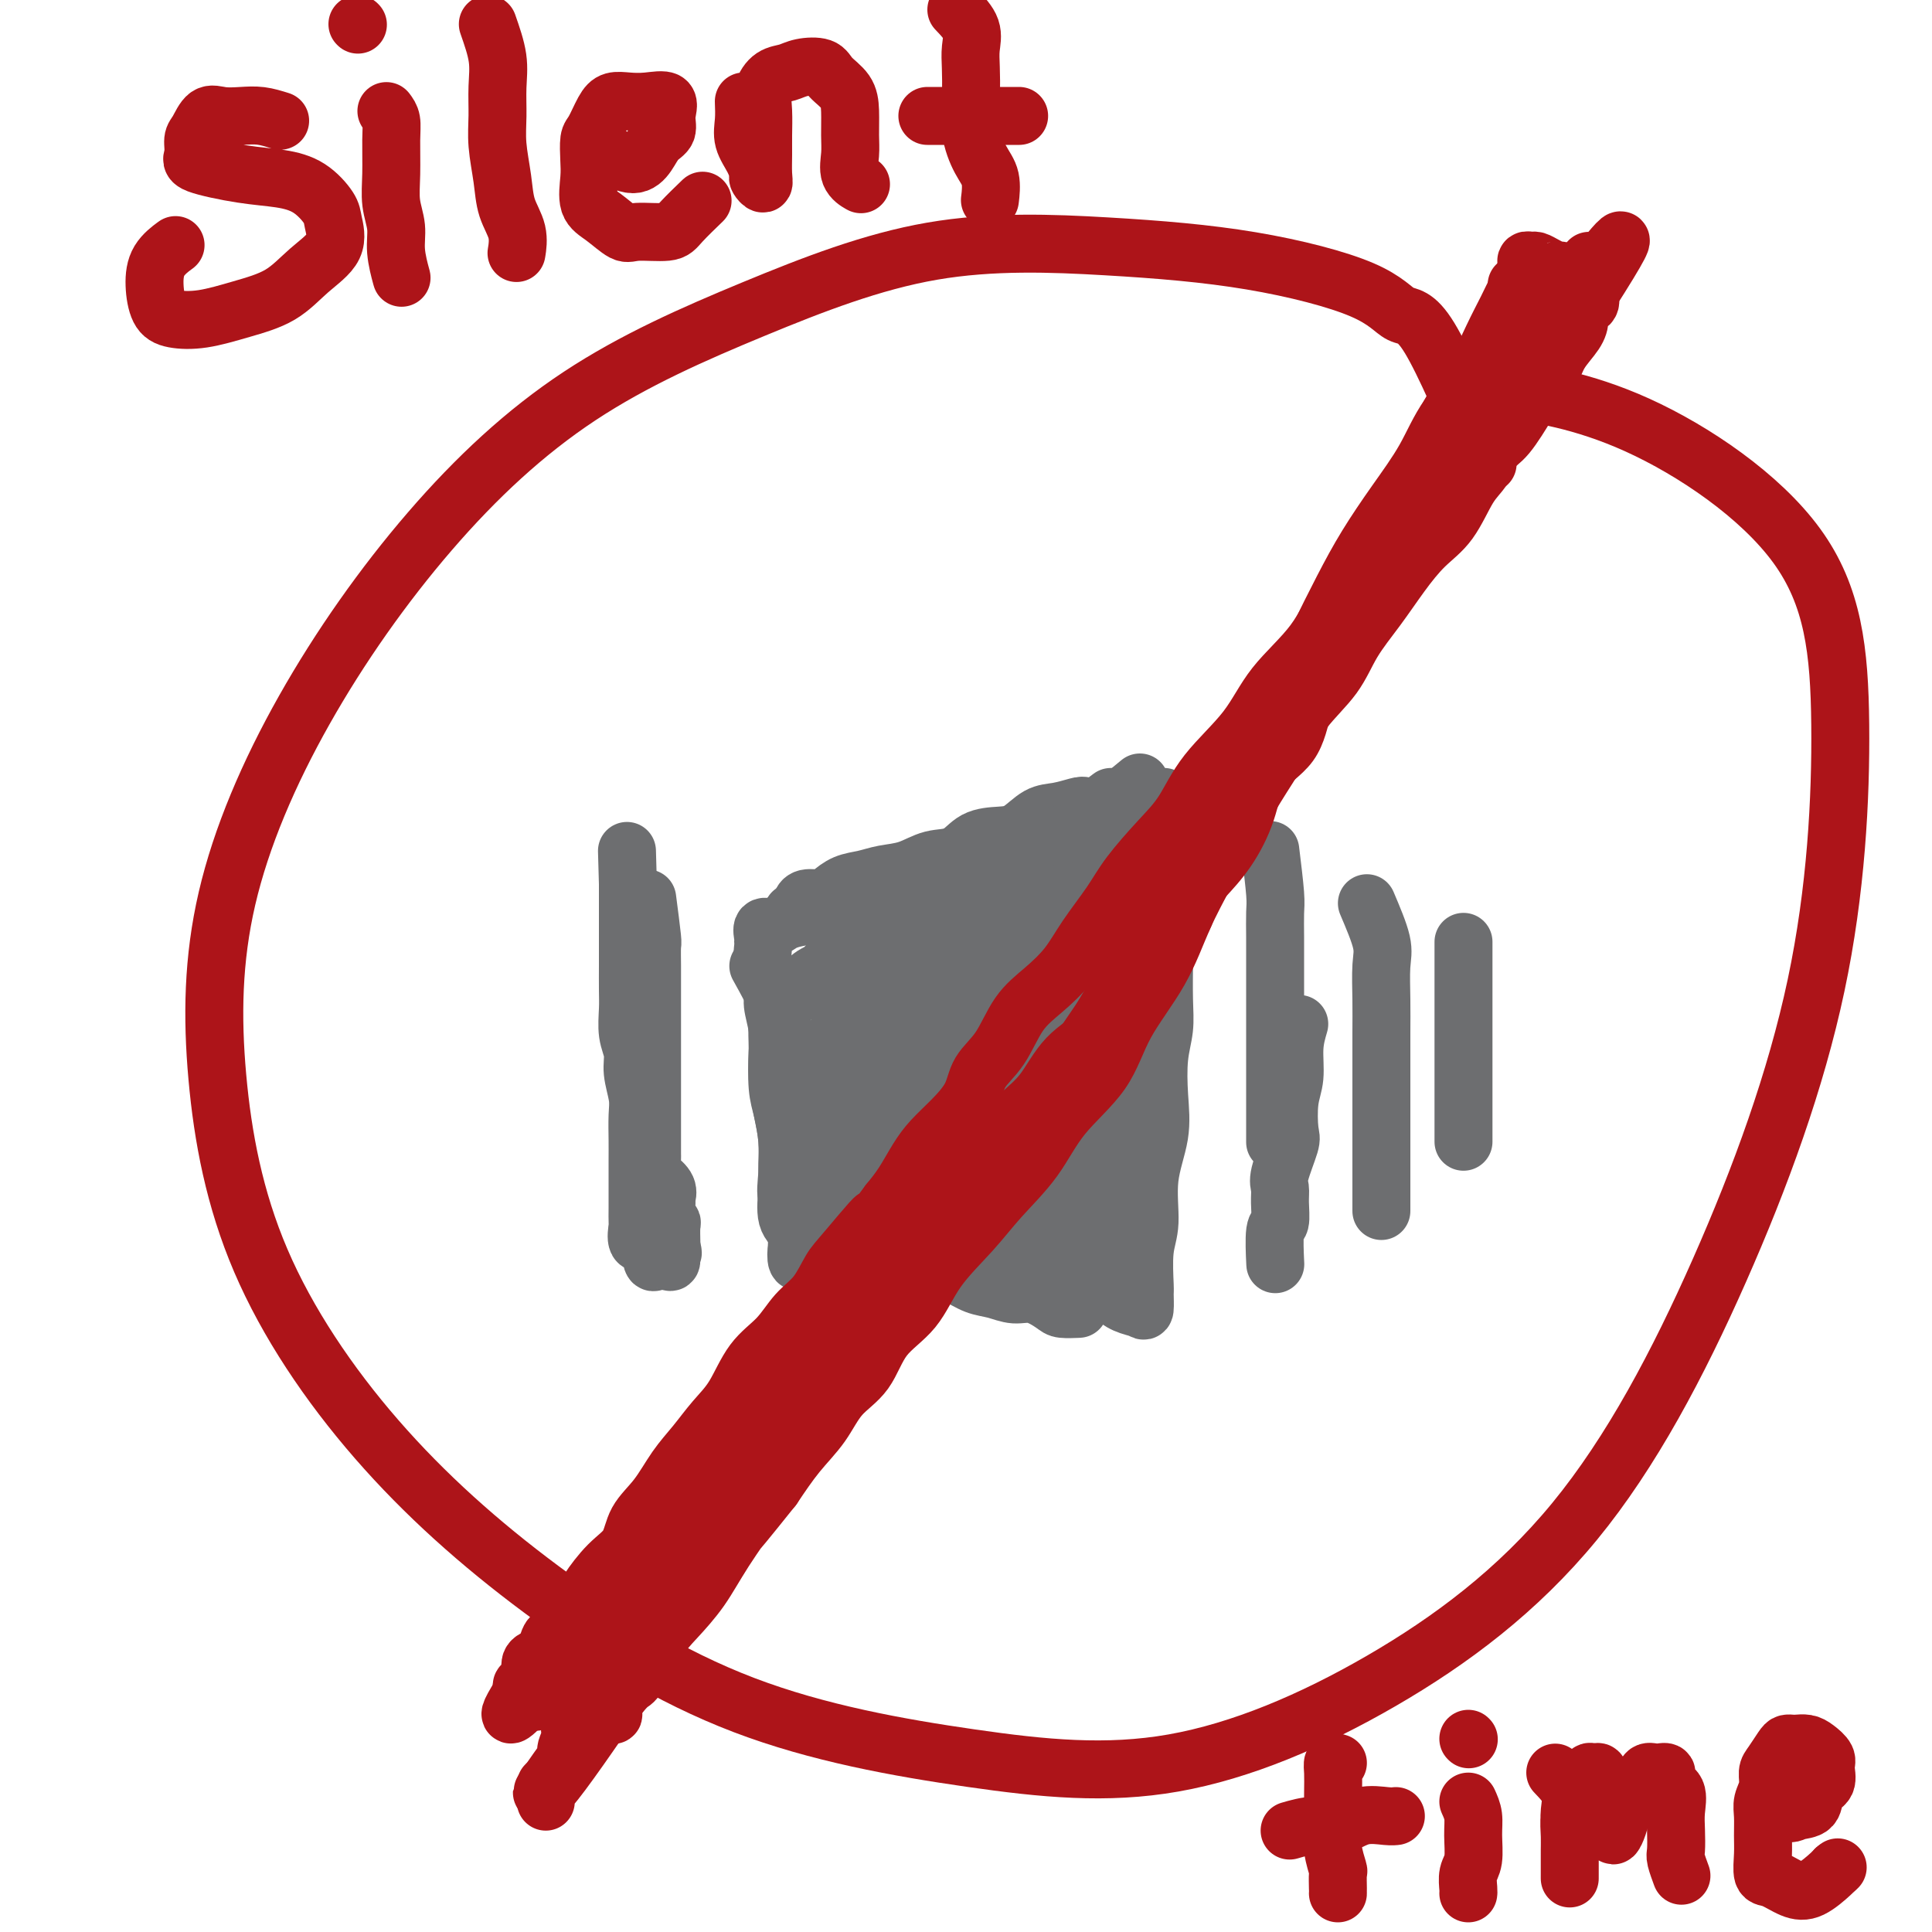 <svg viewBox='0 0 400 400' version='1.1' xmlns='http://www.w3.org/2000/svg' xmlns:xlink='http://www.w3.org/1999/xlink'><g fill='none' stroke='#6D6E70' stroke-width='12' stroke-linecap='round' stroke-linejoin='round'><path d='M157,200c1.692,3.044 3.384,6.088 4,8c0.616,1.912 0.154,2.693 0,4c-0.154,1.307 -0.002,3.139 0,5c0.002,1.861 -0.145,3.752 0,6c0.145,2.248 0.582,4.852 1,7c0.418,2.148 0.816,3.840 1,6c0.184,2.160 0.154,4.789 0,7c-0.154,2.211 -0.434,4.006 0,5c0.434,0.994 1.580,1.188 2,2c0.420,0.812 0.112,2.242 0,3c-0.112,0.758 -0.030,0.842 0,1c0.030,0.158 0.008,0.389 0,1c-0.008,0.611 -0.002,1.603 0,2c0.002,0.397 0.001,0.198 0,0'/><path d='M162,209c1.808,-2.346 3.616,-4.693 5,-6c1.384,-1.307 2.344,-1.575 3,-2c0.656,-0.425 1.008,-1.009 2,-2c0.992,-0.991 2.625,-2.390 4,-3c1.375,-0.610 2.493,-0.433 4,-1c1.507,-0.567 3.403,-1.880 5,-3c1.597,-1.120 2.893,-2.047 5,-3c2.107,-0.953 5.023,-1.932 7,-3c1.977,-1.068 3.014,-2.226 5,-3c1.986,-0.774 4.921,-1.164 7,-2c2.079,-0.836 3.301,-2.119 5,-3c1.699,-0.881 3.874,-1.361 5,-2c1.126,-0.639 1.202,-1.437 2,-2c0.798,-0.563 2.319,-0.890 3,-1c0.681,-0.110 0.522,-0.002 1,0c0.478,0.002 1.592,-0.103 2,0c0.408,0.103 0.110,0.412 0,1c-0.110,0.588 -0.031,1.454 0,2c0.031,0.546 0.016,0.773 0,1'/><path d='M227,177c0.464,1.450 0.124,3.075 0,4c-0.124,0.925 -0.033,1.150 0,2c0.033,0.850 0.009,2.327 0,4c-0.009,1.673 -0.002,3.544 0,5c0.002,1.456 0.001,2.499 0,4c-0.001,1.501 -0.000,3.460 0,5c0.000,1.540 0.000,2.662 0,4c-0.000,1.338 -0.000,2.892 0,4c0.000,1.108 0.000,1.769 0,3c-0.000,1.231 -0.000,3.031 0,4c0.000,0.969 0.000,1.106 0,2c-0.000,0.894 -0.000,2.545 0,4c0.000,1.455 0.000,2.713 0,4c-0.000,1.287 -0.000,2.602 0,4c0.000,1.398 0.000,2.880 0,4c-0.000,1.120 -0.000,1.879 0,3c0.000,1.121 0.000,2.604 0,4c-0.000,1.396 -0.001,2.706 0,4c0.001,1.294 0.002,2.571 0,4c-0.002,1.429 -0.007,3.010 0,4c0.007,0.990 0.027,1.390 0,2c-0.027,0.610 -0.101,1.431 0,2c0.101,0.569 0.378,0.884 0,1c-0.378,0.116 -1.409,0.031 -2,0c-0.591,-0.031 -0.740,-0.009 -1,0c-0.260,0.009 -0.630,0.004 -1,0'/><path d='M223,258c-1.274,0.157 -2.459,0.049 -3,0c-0.541,-0.049 -0.439,-0.038 -1,0c-0.561,0.038 -1.784,0.102 -3,0c-1.216,-0.102 -2.425,-0.371 -4,-1c-1.575,-0.629 -3.517,-1.619 -5,-2c-1.483,-0.381 -2.506,-0.155 -4,0c-1.494,0.155 -3.457,0.238 -5,0c-1.543,-0.238 -2.666,-0.796 -4,-1c-1.334,-0.204 -2.879,-0.055 -4,0c-1.121,0.055 -1.818,0.015 -3,0c-1.182,-0.015 -2.849,-0.004 -4,0c-1.151,0.004 -1.786,0.001 -3,0c-1.214,-0.001 -3.009,0.001 -4,0c-0.991,-0.001 -1.180,-0.004 -2,0c-0.820,0.004 -2.272,0.015 -3,0c-0.728,-0.015 -0.731,-0.056 -1,0c-0.269,0.056 -0.803,0.207 -1,0c-0.197,-0.207 -0.056,-0.774 0,-1c0.056,-0.226 0.028,-0.113 0,0'/><path d='M219,194c-3.101,-1.629 -6.202,-3.258 -9,-3c-2.798,0.258 -5.292,2.402 -8,4c-2.708,1.598 -5.630,2.648 -8,4c-2.370,1.352 -4.189,3.004 -6,4c-1.811,0.996 -3.615,1.335 -5,2c-1.385,0.665 -2.353,1.655 -3,2c-0.647,0.345 -0.974,0.044 -1,0c-0.026,-0.044 0.250,0.168 2,0c1.750,-0.168 4.973,-0.717 8,-2c3.027,-1.283 5.857,-3.299 9,-5c3.143,-1.701 6.599,-3.085 9,-4c2.401,-0.915 3.747,-1.360 5,-2c1.253,-0.640 2.415,-1.473 3,-2c0.585,-0.527 0.594,-0.746 -1,0c-1.594,0.746 -4.792,2.457 -8,4c-3.208,1.543 -6.427,2.919 -10,5c-3.573,2.081 -7.500,4.868 -11,7c-3.500,2.132 -6.571,3.609 -9,5c-2.429,1.391 -4.214,2.695 -6,4'/><path d='M170,217c-7.770,4.385 -4.696,2.847 -3,2c1.696,-0.847 2.015,-1.002 4,-2c1.985,-0.998 5.638,-2.837 9,-5c3.362,-2.163 6.435,-4.650 10,-7c3.565,-2.350 7.622,-4.565 11,-7c3.378,-2.435 6.077,-5.092 9,-7c2.923,-1.908 6.070,-3.067 8,-4c1.930,-0.933 2.643,-1.639 2,-1c-0.643,0.639 -2.644,2.624 -5,5c-2.356,2.376 -5.069,5.145 -8,8c-2.931,2.855 -6.081,5.796 -9,9c-2.919,3.204 -5.607,6.669 -8,9c-2.393,2.331 -4.493,3.526 -6,5c-1.507,1.474 -2.423,3.227 -3,4c-0.577,0.773 -0.814,0.568 -1,0c-0.186,-0.568 -0.320,-1.497 1,-3c1.320,-1.503 4.095,-3.580 7,-6c2.905,-2.420 5.940,-5.184 9,-8c3.060,-2.816 6.143,-5.684 9,-8c2.857,-2.316 5.487,-4.079 8,-6c2.513,-1.921 4.908,-3.998 6,-5c1.092,-1.002 0.880,-0.928 1,0c0.120,0.928 0.571,2.711 -1,5c-1.571,2.289 -5.163,5.082 -8,8c-2.837,2.918 -4.918,5.959 -7,9'/><path d='M205,212c-3.663,4.005 -5.322,5.517 -7,7c-1.678,1.483 -3.375,2.938 -4,4c-0.625,1.062 -0.179,1.732 0,2c0.179,0.268 0.089,0.134 0,0'/><path d='M230,165c-4.443,3.357 -8.886,6.715 -12,8c-3.114,1.285 -4.899,0.498 -6,0c-1.101,-0.498 -1.517,-0.708 -3,0c-1.483,0.708 -4.031,2.334 -6,3c-1.969,0.666 -3.359,0.371 -5,1c-1.641,0.629 -3.533,2.182 -5,3c-1.467,0.818 -2.507,0.901 -4,1c-1.493,0.099 -3.438,0.215 -5,1c-1.562,0.785 -2.743,2.238 -4,3c-1.257,0.762 -2.592,0.834 -4,1c-1.408,0.166 -2.891,0.427 -4,1c-1.109,0.573 -1.846,1.458 -3,2c-1.154,0.542 -2.726,0.740 -4,1c-1.274,0.260 -2.250,0.581 -3,1c-0.750,0.419 -1.272,0.936 -2,1c-0.728,0.064 -1.661,-0.325 -2,0c-0.339,0.325 -0.085,1.363 0,2c0.085,0.637 0.002,0.872 0,1c-0.002,0.128 0.076,0.150 0,1c-0.076,0.850 -0.308,2.529 0,4c0.308,1.471 1.154,2.736 2,4'/><path d='M160,204c0.250,2.514 -0.127,2.799 0,4c0.127,1.201 0.756,3.317 1,5c0.244,1.683 0.104,2.932 0,5c-0.104,2.068 -0.171,4.956 0,7c0.171,2.044 0.580,3.244 1,5c0.420,1.756 0.852,4.070 1,6c0.148,1.930 0.012,3.478 0,5c-0.012,1.522 0.101,3.018 0,5c-0.101,1.982 -0.416,4.451 0,6c0.416,1.549 1.563,2.180 2,3c0.437,0.820 0.163,1.829 0,3c-0.163,1.171 -0.216,2.503 0,3c0.216,0.497 0.702,0.157 1,0c0.298,-0.157 0.407,-0.132 1,0c0.593,0.132 1.669,0.371 2,0c0.331,-0.371 -0.083,-1.353 0,-2c0.083,-0.647 0.664,-0.958 1,-1c0.336,-0.042 0.427,0.185 1,0c0.573,-0.185 1.629,-0.782 3,-1c1.371,-0.218 3.057,-0.058 4,0c0.943,0.058 1.144,0.015 2,0c0.856,-0.015 2.369,-0.001 4,0c1.631,0.001 3.380,-0.012 5,0c1.620,0.012 3.111,0.050 5,0c1.889,-0.050 4.176,-0.189 6,0c1.824,0.189 3.183,0.705 5,1c1.817,0.295 4.090,0.370 6,1c1.910,0.630 3.455,1.815 5,3'/><path d='M216,262c3.282,1.130 3.489,1.454 5,2c1.511,0.546 4.328,1.312 6,2c1.672,0.688 2.199,1.298 3,2c0.801,0.702 1.875,1.497 3,2c1.125,0.503 2.300,0.715 3,1c0.700,0.285 0.924,0.643 1,0c0.076,-0.643 0.004,-2.286 0,-3c-0.004,-0.714 0.059,-0.499 0,-2c-0.059,-1.501 -0.240,-4.719 0,-7c0.240,-2.281 0.900,-3.624 1,-6c0.100,-2.376 -0.362,-5.786 0,-9c0.362,-3.214 1.547,-6.233 2,-9c0.453,-2.767 0.174,-5.284 0,-8c-0.174,-2.716 -0.243,-5.631 0,-8c0.243,-2.369 0.797,-4.190 1,-6c0.203,-1.810 0.054,-3.607 0,-6c-0.054,-2.393 -0.015,-5.381 0,-8c0.015,-2.619 0.005,-4.869 0,-7c-0.005,-2.131 -0.004,-4.143 0,-6c0.004,-1.857 0.011,-3.560 0,-5c-0.011,-1.440 -0.042,-2.619 0,-4c0.042,-1.381 0.155,-2.966 0,-4c-0.155,-1.034 -0.577,-1.517 -1,-2'/><path d='M240,171c-0.608,-6.496 -1.627,-1.734 -2,1c-0.373,2.734 -0.100,3.442 0,4c0.100,0.558 0.028,0.966 0,2c-0.028,1.034 -0.011,2.693 0,5c0.011,2.307 0.017,5.260 0,8c-0.017,2.740 -0.056,5.266 0,8c0.056,2.734 0.207,5.676 0,9c-0.207,3.324 -0.771,7.031 -1,10c-0.229,2.969 -0.121,5.202 0,8c0.121,2.798 0.256,6.161 0,8c-0.256,1.839 -0.903,2.153 -1,3c-0.097,0.847 0.354,2.226 0,3c-0.354,0.774 -1.515,0.942 -2,1c-0.485,0.058 -0.295,0.005 -1,-1c-0.705,-1.005 -2.305,-2.963 -3,-4c-0.695,-1.037 -0.484,-1.154 -2,-2c-1.516,-0.846 -4.759,-2.423 -7,-4c-2.241,-1.577 -3.481,-3.155 -5,-4c-1.519,-0.845 -3.319,-0.956 -5,-1c-1.681,-0.044 -3.244,-0.022 -5,0c-1.756,0.022 -3.703,0.044 -6,0c-2.297,-0.044 -4.942,-0.156 -7,0c-2.058,0.156 -3.529,0.578 -5,1'/><path d='M188,226c-5.070,0.343 -3.744,1.201 -4,2c-0.256,0.799 -2.094,1.538 -3,2c-0.906,0.462 -0.882,0.646 -1,1c-0.118,0.354 -0.380,0.879 0,1c0.380,0.121 1.403,-0.162 3,0c1.597,0.162 3.769,0.769 7,0c3.231,-0.769 7.520,-2.914 12,-5c4.480,-2.086 9.150,-4.114 13,-6c3.850,-1.886 6.879,-3.630 9,-5c2.121,-1.370 3.333,-2.367 4,-3c0.667,-0.633 0.787,-0.901 1,-1c0.213,-0.099 0.518,-0.030 -1,0c-1.518,0.030 -4.858,0.022 -8,0c-3.142,-0.022 -6.086,-0.059 -9,0c-2.914,0.059 -5.799,0.214 -8,0c-2.201,-0.214 -3.717,-0.796 -6,0c-2.283,0.796 -5.334,2.970 -7,4c-1.666,1.030 -1.949,0.917 -3,2c-1.051,1.083 -2.872,3.360 -4,5c-1.128,1.640 -1.564,2.641 -2,4c-0.436,1.359 -0.873,3.077 -1,4c-0.127,0.923 0.055,1.051 0,1c-0.055,-0.051 -0.349,-0.281 1,0c1.349,0.281 4.340,1.074 8,0c3.660,-1.074 7.990,-4.015 12,-7c4.010,-2.985 7.702,-6.015 11,-9c3.298,-2.985 6.204,-5.924 8,-8c1.796,-2.076 2.484,-3.290 3,-4c0.516,-0.710 0.862,-0.917 0,-1c-0.862,-0.083 -2.931,-0.041 -5,0'/><path d='M218,203c-2.150,-0.108 -5.024,0.122 -8,0c-2.976,-0.122 -6.054,-0.595 -9,0c-2.946,0.595 -5.759,2.260 -8,4c-2.241,1.740 -3.908,3.556 -6,5c-2.092,1.444 -4.607,2.516 -6,4c-1.393,1.484 -1.662,3.381 -2,5c-0.338,1.619 -0.744,2.959 -1,4c-0.256,1.041 -0.363,1.784 0,2c0.363,0.216 1.197,-0.094 3,0c1.803,0.094 4.574,0.593 8,0c3.426,-0.593 7.508,-2.276 11,-4c3.492,-1.724 6.396,-3.489 9,-6c2.604,-2.511 4.909,-5.769 6,-8c1.091,-2.231 0.968,-3.434 1,-5c0.032,-1.566 0.220,-3.494 0,-5c-0.220,-1.506 -0.847,-2.589 -2,-3c-1.153,-0.411 -2.832,-0.151 -5,0c-2.168,0.151 -4.823,0.193 -7,0c-2.177,-0.193 -3.874,-0.622 -6,0c-2.126,0.622 -4.681,2.294 -7,4c-2.319,1.706 -4.401,3.446 -6,5c-1.599,1.554 -2.716,2.923 -4,5c-1.284,2.077 -2.736,4.861 -4,7c-1.264,2.139 -2.339,3.634 -3,6c-0.661,2.366 -0.908,5.604 -1,8c-0.092,2.396 -0.030,3.949 0,6c0.030,2.051 0.029,4.601 0,6c-0.029,1.399 -0.085,1.646 0,2c0.085,0.354 0.310,0.815 1,1c0.690,0.185 1.845,0.092 3,0'/><path d='M175,246c0.736,0.462 0.575,0.117 1,0c0.425,-0.117 1.435,-0.007 2,-1c0.565,-0.993 0.686,-3.090 1,-5c0.314,-1.910 0.820,-3.632 1,-6c0.180,-2.368 0.035,-5.382 0,-8c-0.035,-2.618 0.039,-4.839 0,-7c-0.039,-2.161 -0.193,-4.260 -1,-6c-0.807,-1.740 -2.269,-3.120 -3,-4c-0.731,-0.880 -0.732,-1.261 -1,-2c-0.268,-0.739 -0.804,-1.838 -1,-2c-0.196,-0.162 -0.053,0.611 0,2c0.053,1.389 0.018,3.395 0,5c-0.018,1.605 -0.017,2.810 0,5c0.017,2.190 0.049,5.364 0,8c-0.049,2.636 -0.180,4.735 0,7c0.180,2.265 0.673,4.698 1,7c0.327,2.302 0.490,4.474 1,6c0.510,1.526 1.367,2.407 2,3c0.633,0.593 1.041,0.899 2,1c0.959,0.101 2.467,-0.001 5,0c2.533,0.001 6.090,0.105 9,0c2.910,-0.105 5.173,-0.421 8,-1c2.827,-0.579 6.218,-1.423 9,-2c2.782,-0.577 4.955,-0.887 7,-1c2.045,-0.113 3.960,-0.030 5,0c1.040,0.030 1.203,0.008 2,0c0.797,-0.008 2.228,-0.002 2,0c-0.228,0.002 -2.114,0.001 -4,0'/><path d='M223,245c-1.880,-0.016 -4.580,-0.057 -7,0c-2.420,0.057 -4.560,0.211 -7,0c-2.440,-0.211 -5.181,-0.788 -8,-1c-2.819,-0.212 -5.716,-0.057 -8,0c-2.284,0.057 -3.956,0.018 -6,0c-2.044,-0.018 -4.459,-0.015 -6,0c-1.541,0.015 -2.207,0.041 -1,0c1.207,-0.041 4.288,-0.148 8,0c3.712,0.148 8.056,0.551 12,0c3.944,-0.551 7.487,-2.057 11,-3c3.513,-0.943 6.995,-1.325 10,-2c3.005,-0.675 5.532,-1.645 7,-2c1.468,-0.355 1.879,-0.095 2,0c0.121,0.095 -0.046,0.025 -2,0c-1.954,-0.025 -5.695,-0.007 -9,0c-3.305,0.007 -6.173,0.002 -9,0c-2.827,-0.002 -5.613,-0.001 -8,0c-2.387,0.001 -4.375,0.003 -6,0c-1.625,-0.003 -2.889,-0.009 -4,0c-1.111,0.009 -2.071,0.033 -3,0c-0.929,-0.033 -1.827,-0.124 -1,0c0.827,0.124 3.379,0.464 6,0c2.621,-0.464 5.311,-1.733 9,-3c3.689,-1.267 8.378,-2.534 12,-4c3.622,-1.466 6.178,-3.133 8,-4c1.822,-0.867 2.911,-0.933 4,-1'/><path d='M227,225c6.491,-1.836 3.718,-0.425 1,0c-2.718,0.425 -5.381,-0.135 -9,0c-3.619,0.135 -8.194,0.964 -12,2c-3.806,1.036 -6.842,2.278 -10,3c-3.158,0.722 -6.438,0.923 -8,1c-1.562,0.077 -1.406,0.029 -2,0c-0.594,-0.029 -1.938,-0.040 -2,0c-0.062,0.040 1.157,0.129 2,0c0.843,-0.129 1.308,-0.478 2,-1c0.692,-0.522 1.609,-1.217 3,-2c1.391,-0.783 3.254,-1.652 4,-2c0.746,-0.348 0.373,-0.174 0,0'/><path d='M236,162c-2.541,2.106 -5.081,4.211 -7,5c-1.919,0.789 -3.216,0.260 -4,0c-0.784,-0.260 -1.054,-0.252 -2,0c-0.946,0.252 -2.567,0.748 -4,1c-1.433,0.252 -2.679,0.260 -4,1c-1.321,0.740 -2.719,2.210 -4,3c-1.281,0.790 -2.445,0.898 -4,1c-1.555,0.102 -3.500,0.198 -5,1c-1.500,0.802 -2.553,2.309 -4,3c-1.447,0.691 -3.286,0.565 -5,1c-1.714,0.435 -3.303,1.429 -5,2c-1.697,0.571 -3.503,0.717 -5,1c-1.497,0.283 -2.684,0.702 -4,1c-1.316,0.298 -2.760,0.476 -4,1c-1.240,0.524 -2.278,1.394 -3,2c-0.722,0.606 -1.130,0.947 -2,1c-0.870,0.053 -2.202,-0.182 -3,0c-0.798,0.182 -1.061,0.780 -1,1c0.061,0.220 0.446,0.063 1,0c0.554,-0.063 1.277,-0.031 2,0'/><path d='M169,187c-10.176,3.847 -2.117,0.964 1,0c3.117,-0.964 1.293,-0.008 2,0c0.707,0.008 3.945,-0.933 7,-2c3.055,-1.067 5.926,-2.259 9,-3c3.074,-0.741 6.351,-1.031 10,-2c3.649,-0.969 7.669,-2.618 11,-4c3.331,-1.382 5.972,-2.497 9,-3c3.028,-0.503 6.443,-0.393 9,-1c2.557,-0.607 4.254,-1.931 6,-3c1.746,-1.069 3.540,-1.882 5,-2c1.460,-0.118 2.587,0.461 3,0c0.413,-0.461 0.112,-1.960 0,-2c-0.112,-0.040 -0.034,1.380 0,2c0.034,0.620 0.025,0.441 0,1c-0.025,0.559 -0.066,1.855 0,3c0.066,1.145 0.239,2.139 0,3c-0.239,0.861 -0.889,1.590 -1,3c-0.111,1.410 0.316,3.502 0,5c-0.316,1.498 -1.376,2.401 -2,4c-0.624,1.599 -0.811,3.893 -1,6c-0.189,2.107 -0.379,4.026 -1,6c-0.621,1.974 -1.672,4.003 -2,6c-0.328,1.997 0.065,3.961 0,6c-0.065,2.039 -0.590,4.154 -1,6c-0.410,1.846 -0.705,3.423 -1,5'/><path d='M232,221c-1.796,9.168 -1.786,5.090 -2,5c-0.214,-0.090 -0.652,3.810 -1,6c-0.348,2.190 -0.605,2.670 -1,4c-0.395,1.330 -0.928,3.509 -1,5c-0.072,1.491 0.318,2.294 0,3c-0.318,0.706 -1.345,1.313 -2,2c-0.655,0.687 -0.937,1.452 -1,2c-0.063,0.548 0.092,0.877 0,1c-0.092,0.123 -0.433,0.039 -1,0c-0.567,-0.039 -1.361,-0.035 -2,0c-0.639,0.035 -1.124,0.101 -2,0c-0.876,-0.101 -2.142,-0.367 -3,-1c-0.858,-0.633 -1.308,-1.632 -2,-2c-0.692,-0.368 -1.626,-0.105 -2,0c-0.374,0.105 -0.187,0.053 0,0'/><path d='M169,262c2.595,0.422 5.191,0.845 7,1c1.809,0.155 2.833,0.044 4,0c1.167,-0.044 2.479,-0.019 4,0c1.521,0.019 3.253,0.032 5,0c1.747,-0.032 3.510,-0.109 5,0c1.490,0.109 2.708,0.406 4,1c1.292,0.594 2.658,1.486 4,2c1.342,0.514 2.662,0.649 4,1c1.338,0.351 2.695,0.917 4,1c1.305,0.083 2.557,-0.318 4,0c1.443,0.318 3.078,1.353 4,2c0.922,0.647 1.133,0.905 2,1c0.867,0.095 2.391,0.027 3,0c0.609,-0.027 0.305,-0.014 0,0'/><path d='M263,176c0.423,3.469 0.845,6.937 1,9c0.155,2.063 0.041,2.720 0,4c-0.041,1.280 -0.011,3.182 0,5c0.011,1.818 0.003,3.551 0,6c-0.003,2.449 -0.001,5.615 0,9c0.001,3.385 0.000,6.988 0,12c-0.000,5.012 -0.000,11.432 0,14c0.000,2.568 0.000,1.284 0,0'/><path d='M269,212c-0.452,1.540 -0.904,3.080 -1,5c-0.096,1.920 0.163,4.219 0,6c-0.163,1.781 -0.747,3.043 -1,5c-0.253,1.957 -0.173,4.609 0,6c0.173,1.391 0.440,1.522 0,3c-0.440,1.478 -1.586,4.303 -2,6c-0.414,1.697 -0.097,2.267 0,3c0.097,0.733 -0.027,1.630 0,3c0.027,1.370 0.203,3.213 0,4c-0.203,0.787 -0.785,0.520 -1,2c-0.215,1.480 -0.061,4.709 0,6c0.061,1.291 0.031,0.646 0,0'/><path d='M283,187c1.268,2.985 2.536,5.971 3,8c0.464,2.029 0.124,3.102 0,5c-0.124,1.898 -0.033,4.621 0,7c0.033,2.379 0.009,4.415 0,7c-0.009,2.585 -0.002,5.720 0,8c0.002,2.280 0.001,3.705 0,6c-0.001,2.295 -0.000,5.461 0,8c0.000,2.539 0.000,4.453 0,7c-0.000,2.547 -0.000,5.728 0,7c0.000,1.272 0.000,0.636 0,0'/><path d='M303,195c0.000,1.879 0.000,3.758 0,6c0.000,2.242 0.000,4.846 0,7c0.000,2.154 0.000,3.856 0,6c0.000,2.144 0.000,4.729 0,7c0.000,2.271 0.000,4.227 0,6c0.000,1.773 0.000,3.362 0,5c0.000,1.638 0.000,3.325 0,4c0.000,0.675 0.000,0.337 0,0'/><path d='M134,186c0.423,3.250 0.845,6.501 1,8c0.155,1.499 0.041,1.247 0,2c-0.041,0.753 -0.011,2.509 0,4c0.011,1.491 0.003,2.715 0,4c-0.003,1.285 -0.001,2.632 0,4c0.001,1.368 0.000,2.758 0,4c-0.000,1.242 -0.000,2.337 0,4c0.000,1.663 0.000,3.895 0,5c-0.000,1.105 0.000,1.081 0,2c-0.000,0.919 -0.000,2.779 0,4c0.000,1.221 0.000,1.802 0,3c-0.000,1.198 -0.001,3.011 0,4c0.001,0.989 0.002,1.153 0,2c-0.002,0.847 -0.007,2.376 0,3c0.007,0.624 0.026,0.342 0,1c-0.026,0.658 -0.098,2.254 0,3c0.098,0.746 0.365,0.641 1,1c0.635,0.359 1.638,1.182 2,2c0.362,0.818 0.083,1.632 0,2c-0.083,0.368 0.030,0.291 0,1c-0.030,0.709 -0.204,2.204 0,3c0.204,0.796 0.787,0.894 1,1c0.213,0.106 0.057,0.221 0,1c-0.057,0.779 -0.016,2.223 0,3c0.016,0.777 0.008,0.889 0,1'/><path d='M139,258c0.610,2.427 0.136,0.993 0,1c-0.136,0.007 0.067,1.455 0,2c-0.067,0.545 -0.404,0.187 -1,0c-0.596,-0.187 -1.452,-0.205 -2,0c-0.548,0.205 -0.788,0.631 -1,0c-0.212,-0.631 -0.397,-2.320 -1,-3c-0.603,-0.680 -1.626,-0.350 -2,-1c-0.374,-0.650 -0.100,-2.280 0,-3c0.100,-0.720 0.027,-0.531 0,-1c-0.027,-0.469 -0.007,-1.597 0,-3c0.007,-1.403 0.002,-3.082 0,-4c-0.002,-0.918 0.001,-1.076 0,-2c-0.001,-0.924 -0.004,-2.613 0,-4c0.004,-1.387 0.016,-2.471 0,-4c-0.016,-1.529 -0.061,-3.503 0,-5c0.061,-1.497 0.226,-2.519 0,-4c-0.226,-1.481 -0.845,-3.423 -1,-5c-0.155,-1.577 0.155,-2.788 0,-4c-0.155,-1.212 -0.774,-2.423 -1,-4c-0.226,-1.577 -0.061,-3.520 0,-5c0.061,-1.480 0.016,-2.497 0,-4c-0.016,-1.503 -0.004,-3.491 0,-5c0.004,-1.509 0.001,-2.540 0,-4c-0.001,-1.460 -0.000,-3.350 0,-5c0.000,-1.650 0.000,-3.060 0,-4c-0.000,-0.940 -0.000,-1.412 0,-2c0.000,-0.588 0.000,-1.294 0,-2'/><path d='M130,183c-0.333,-11.833 -0.167,-5.917 0,0'/></g>
<g fill='none' stroke='#AD1419' stroke-width='12' stroke-linecap='round' stroke-linejoin='round'><path d='M308,96c-4.497,-10.531 -8.994,-21.063 -12,-26c-3.006,-4.937 -4.521,-4.280 -6,-5c-1.479,-0.720 -2.921,-2.815 -8,-5c-5.079,-2.185 -13.795,-4.458 -23,-6c-9.205,-1.542 -18.899,-2.351 -30,-3c-11.101,-0.649 -23.609,-1.136 -36,1c-12.391,2.136 -24.665,6.895 -37,12c-12.335,5.105 -24.731,10.557 -36,18c-11.269,7.443 -21.409,16.876 -31,28c-9.591,11.124 -18.632,23.940 -26,37c-7.368,13.060 -13.064,26.363 -16,39c-2.936,12.637 -3.114,24.607 -2,37c1.114,12.393 3.519,25.210 9,38c5.481,12.790 14.038,25.554 24,37c9.962,11.446 21.328,21.576 34,31c12.672,9.424 26.650,18.144 42,24c15.350,5.856 32.072,8.848 47,11c14.928,2.152 28.061,3.465 42,1c13.939,-2.465 28.683,-8.707 43,-17c14.317,-8.293 28.207,-18.637 40,-33c11.793,-14.363 21.488,-32.747 30,-52c8.512,-19.253 15.840,-39.377 20,-59c4.160,-19.623 5.153,-38.747 5,-54c-0.153,-15.253 -1.454,-26.635 -9,-37c-7.546,-10.365 -21.339,-19.714 -33,-25c-11.661,-5.286 -21.189,-6.510 -25,-7c-3.811,-0.490 -1.906,-0.245 0,0'/><path d='M329,54c-1.831,3.709 -3.662,7.418 -6,12c-2.338,4.582 -5.184,10.037 -9,16c-3.816,5.963 -8.602,12.434 -14,20c-5.398,7.566 -11.409,16.227 -18,26c-6.591,9.773 -13.764,20.659 -21,32c-7.236,11.341 -14.536,23.136 -23,36c-8.464,12.864 -18.092,26.797 -28,41c-9.908,14.203 -20.094,28.676 -30,42c-9.906,13.324 -19.530,25.501 -28,37c-8.470,11.499 -15.786,22.321 -21,30c-5.214,7.679 -8.325,12.214 -11,16c-2.675,3.786 -4.913,6.821 -6,8c-1.087,1.179 -1.023,0.502 -1,1c0.023,0.498 0.006,2.173 0,2c-0.006,-0.173 -0.002,-2.192 0,-3c0.002,-0.808 0.001,-0.404 0,0'/><path d='M314,59c0.047,1.200 0.095,2.400 0,4c-0.095,1.600 -0.332,3.600 -2,6c-1.668,2.400 -4.765,5.202 -7,9c-2.235,3.798 -3.607,8.593 -6,13c-2.393,4.407 -5.808,8.425 -9,13c-3.192,4.575 -6.160,9.706 -9,15c-2.840,5.294 -5.553,10.753 -9,16c-3.447,5.247 -7.628,10.284 -11,16c-3.372,5.716 -5.935,12.111 -9,18c-3.065,5.889 -6.632,11.272 -10,17c-3.368,5.728 -6.536,11.801 -10,18c-3.464,6.199 -7.224,12.525 -11,18c-3.776,5.475 -7.568,10.098 -11,15c-3.432,4.902 -6.505,10.082 -10,15c-3.495,4.918 -7.414,9.573 -11,14c-3.586,4.427 -6.840,8.626 -10,13c-3.160,4.374 -6.224,8.922 -9,13c-2.776,4.078 -5.262,7.687 -8,11c-2.738,3.313 -5.726,6.331 -8,10c-2.274,3.669 -3.832,7.991 -6,11c-2.168,3.009 -4.944,4.707 -7,7c-2.056,2.293 -3.391,5.181 -5,8c-1.609,2.819 -3.492,5.570 -5,7c-1.508,1.430 -2.641,1.538 -4,3c-1.359,1.462 -2.943,4.278 -4,6c-1.057,1.722 -1.588,2.349 -2,3c-0.412,0.651 -0.706,1.325 -1,2'/><path d='M120,360c-15.503,21.491 -3.762,6.217 0,1c3.762,-5.217 -0.456,-0.378 -2,1c-1.544,1.378 -0.416,-0.706 0,-2c0.416,-1.294 0.119,-1.798 0,-2c-0.119,-0.202 -0.059,-0.101 0,0'/><path d='M314,64c-1.533,1.959 -3.066,3.917 -4,6c-0.934,2.083 -1.270,4.290 -3,7c-1.730,2.710 -4.853,5.921 -7,9c-2.147,3.079 -3.319,6.025 -5,9c-1.681,2.975 -3.871,5.980 -6,9c-2.129,3.020 -4.197,6.057 -6,9c-1.803,2.943 -3.341,5.792 -5,9c-1.659,3.208 -3.440,6.774 -5,10c-1.560,3.226 -2.899,6.112 -5,10c-2.101,3.888 -4.964,8.780 -7,13c-2.036,4.220 -3.244,7.769 -5,12c-1.756,4.231 -4.058,9.143 -6,13c-1.942,3.857 -3.523,6.660 -5,10c-1.477,3.340 -2.850,7.216 -5,11c-2.150,3.784 -5.078,7.476 -7,11c-1.922,3.524 -2.839,6.880 -5,10c-2.161,3.120 -5.565,6.004 -8,9c-2.435,2.996 -3.902,6.103 -6,9c-2.098,2.897 -4.827,5.584 -7,8c-2.173,2.416 -3.791,4.561 -6,7c-2.209,2.439 -5.010,5.171 -7,8c-1.990,2.829 -3.167,5.753 -5,8c-1.833,2.247 -4.320,3.817 -6,6c-1.680,2.183 -2.552,4.980 -4,7c-1.448,2.020 -3.471,3.263 -5,5c-1.529,1.737 -2.566,3.968 -4,6c-1.434,2.032 -3.267,3.866 -5,6c-1.733,2.134 -3.367,4.567 -5,7'/><path d='M160,308c-11.699,14.633 -6.946,8.216 -6,7c0.946,-1.216 -1.914,2.767 -4,6c-2.086,3.233 -3.397,5.714 -5,8c-1.603,2.286 -3.499,4.377 -5,6c-1.501,1.623 -2.608,2.778 -4,5c-1.392,2.222 -3.070,5.509 -4,7c-0.930,1.491 -1.111,1.184 -2,2c-0.889,0.816 -2.486,2.755 -3,4c-0.514,1.245 0.054,1.797 0,2c-0.054,0.203 -0.730,0.058 -1,0c-0.270,-0.058 -0.135,-0.029 0,0'/><path d='M310,69c-0.433,0.947 -0.866,1.895 -1,4c-0.134,2.105 0.032,5.368 -1,8c-1.032,2.632 -3.262,4.632 -5,7c-1.738,2.368 -2.985,5.102 -5,8c-2.015,2.898 -4.797,5.959 -7,9c-2.203,3.041 -3.828,6.064 -6,9c-2.172,2.936 -4.892,5.787 -7,9c-2.108,3.213 -3.606,6.788 -6,10c-2.394,3.212 -5.685,6.061 -8,9c-2.315,2.939 -3.656,5.968 -6,9c-2.344,3.032 -5.693,6.065 -8,9c-2.307,2.935 -3.573,5.771 -5,8c-1.427,2.229 -3.017,3.852 -5,6c-1.983,2.148 -4.360,4.822 -6,7c-1.640,2.178 -2.542,3.861 -4,6c-1.458,2.139 -3.470,4.735 -5,7c-1.530,2.265 -2.578,4.197 -4,6c-1.422,1.803 -3.219,3.475 -5,5c-1.781,1.525 -3.547,2.904 -5,5c-1.453,2.096 -2.595,4.910 -4,7c-1.405,2.090 -3.075,3.457 -4,5c-0.925,1.543 -1.104,3.262 -2,5c-0.896,1.738 -2.508,3.493 -4,5c-1.492,1.507 -2.864,2.765 -4,4c-1.136,1.235 -2.037,2.448 -3,4c-0.963,1.552 -1.990,3.443 -3,5c-1.010,1.557 -2.005,2.778 -3,4'/><path d='M184,249c-18.355,24.622 -7.242,9.676 -4,5c3.242,-4.676 -1.387,0.916 -4,4c-2.613,3.084 -3.209,3.658 -4,5c-0.791,1.342 -1.775,3.450 -3,5c-1.225,1.550 -2.690,2.542 -4,4c-1.310,1.458 -2.464,3.383 -4,5c-1.536,1.617 -3.453,2.927 -5,5c-1.547,2.073 -2.723,4.910 -4,7c-1.277,2.090 -2.653,3.432 -4,5c-1.347,1.568 -2.663,3.361 -4,5c-1.337,1.639 -2.695,3.125 -4,5c-1.305,1.875 -2.557,4.138 -4,6c-1.443,1.862 -3.078,3.323 -4,5c-0.922,1.677 -1.133,3.572 -2,5c-0.867,1.428 -2.392,2.390 -4,4c-1.608,1.610 -3.299,3.868 -4,5c-0.701,1.132 -0.412,1.137 -1,2c-0.588,0.863 -2.054,2.585 -3,4c-0.946,1.415 -1.371,2.525 -2,3c-0.629,0.475 -1.461,0.316 -2,1c-0.539,0.684 -0.785,2.211 -1,3c-0.215,0.789 -0.400,0.841 -1,1c-0.600,0.159 -1.615,0.424 -2,1c-0.385,0.576 -0.139,1.461 0,2c0.139,0.539 0.171,0.732 0,1c-0.171,0.268 -0.546,0.611 -1,1c-0.454,0.389 -0.987,0.826 -1,1c-0.013,0.174 0.493,0.087 1,0'/><path d='M109,349c-7.016,10.757 -1.055,4.149 1,2c2.055,-2.149 0.204,0.160 0,1c-0.204,0.840 1.239,0.212 2,0c0.761,-0.212 0.840,-0.006 1,0c0.160,0.006 0.399,-0.187 1,0c0.601,0.187 1.562,0.756 3,0c1.438,-0.756 3.353,-2.835 6,-6c2.647,-3.165 6.027,-7.417 9,-11c2.973,-3.583 5.541,-6.499 8,-9c2.459,-2.501 4.810,-4.588 7,-7c2.190,-2.412 4.219,-5.149 6,-8c1.781,-2.851 3.315,-5.815 5,-8c1.685,-2.185 3.520,-3.589 5,-6c1.480,-2.411 2.605,-5.828 4,-8c1.395,-2.172 3.061,-3.100 5,-5c1.939,-1.900 4.153,-4.771 6,-7c1.847,-2.229 3.329,-3.816 5,-6c1.671,-2.184 3.530,-4.964 5,-7c1.470,-2.036 2.549,-3.329 4,-5c1.451,-1.671 3.273,-3.720 5,-6c1.727,-2.280 3.360,-4.789 5,-7c1.640,-2.211 3.289,-4.123 5,-6c1.711,-1.877 3.486,-3.719 5,-6c1.514,-2.281 2.768,-5.000 4,-7c1.232,-2.000 2.443,-3.282 4,-5c1.557,-1.718 3.458,-3.873 5,-6c1.542,-2.127 2.723,-4.227 4,-6c1.277,-1.773 2.651,-3.221 4,-5c1.349,-1.779 2.675,-3.890 4,-6'/><path d='M237,199c14.573,-19.892 6.007,-9.623 4,-7c-2.007,2.623 2.545,-2.399 5,-6c2.455,-3.601 2.811,-5.781 4,-8c1.189,-2.219 3.210,-4.478 5,-7c1.790,-2.522 3.349,-5.306 5,-8c1.651,-2.694 3.396,-5.299 5,-8c1.604,-2.701 3.068,-5.498 5,-8c1.932,-2.502 4.332,-4.710 6,-7c1.668,-2.290 2.602,-4.661 4,-7c1.398,-2.339 3.259,-4.646 5,-7c1.741,-2.354 3.362,-4.754 5,-7c1.638,-2.246 3.292,-4.339 5,-6c1.708,-1.661 3.470,-2.892 5,-5c1.530,-2.108 2.826,-5.093 4,-7c1.174,-1.907 2.225,-2.736 3,-4c0.775,-1.264 1.276,-2.964 2,-4c0.724,-1.036 1.673,-1.410 3,-3c1.327,-1.590 3.031,-4.396 4,-6c0.969,-1.604 1.202,-2.005 2,-3c0.798,-0.995 2.159,-2.585 3,-4c0.841,-1.415 1.161,-2.654 2,-4c0.839,-1.346 2.197,-2.797 3,-4c0.803,-1.203 1.050,-2.158 1,-3c-0.050,-0.842 -0.398,-1.573 0,-2c0.398,-0.427 1.542,-0.551 2,-1c0.458,-0.449 0.229,-1.225 0,-2'/><path d='M329,61c13.794,-21.564 2.279,-6.474 -2,-1c-4.279,5.474 -1.321,1.333 -1,-1c0.321,-2.333 -1.993,-2.860 -3,-3c-1.007,-0.140 -0.705,0.105 -1,0c-0.295,-0.105 -1.188,-0.560 -2,-1c-0.812,-0.440 -1.544,-0.866 -2,-1c-0.456,-0.134 -0.635,0.024 -1,0c-0.365,-0.024 -0.915,-0.229 -1,0c-0.085,0.229 0.296,0.891 0,2c-0.296,1.109 -1.268,2.666 -2,4c-0.732,1.334 -1.223,2.445 -2,4c-0.777,1.555 -1.839,3.554 -3,6c-1.161,2.446 -2.421,5.340 -4,8c-1.579,2.660 -3.478,5.085 -5,8c-1.522,2.915 -2.666,6.320 -4,9c-1.334,2.680 -2.859,4.635 -4,7c-1.141,2.365 -1.897,5.140 -3,8c-1.103,2.860 -2.554,5.805 -4,8c-1.446,2.195 -2.887,3.640 -4,6c-1.113,2.360 -1.898,5.636 -3,8c-1.102,2.364 -2.520,3.816 -4,6c-1.480,2.184 -3.020,5.100 -4,8c-0.980,2.900 -1.398,5.782 -3,8c-1.602,2.218 -4.388,3.770 -6,6c-1.612,2.230 -2.049,5.139 -3,8c-0.951,2.861 -2.414,5.675 -4,8c-1.586,2.325 -3.293,4.163 -5,6'/><path d='M249,182c-3.505,5.872 -3.267,6.552 -4,8c-0.733,1.448 -2.435,3.665 -4,6c-1.565,2.335 -2.991,4.788 -5,7c-2.009,2.212 -4.602,4.183 -6,6c-1.398,1.817 -1.602,3.481 -3,5c-1.398,1.519 -3.992,2.895 -6,5c-2.008,2.105 -3.432,4.941 -5,7c-1.568,2.059 -3.280,3.342 -5,5c-1.720,1.658 -3.446,3.692 -5,6c-1.554,2.308 -2.935,4.890 -5,7c-2.065,2.110 -4.813,3.746 -7,6c-2.187,2.254 -3.812,5.125 -6,8c-2.188,2.875 -4.938,5.754 -7,8c-2.062,2.246 -3.436,3.861 -5,6c-1.564,2.139 -3.320,4.803 -5,7c-1.680,2.197 -3.285,3.927 -5,6c-1.715,2.073 -3.539,4.490 -5,7c-1.461,2.510 -2.557,5.113 -4,7c-1.443,1.887 -3.232,3.056 -5,5c-1.768,1.944 -3.513,4.661 -5,7c-1.487,2.339 -2.715,4.298 -4,6c-1.285,1.702 -2.629,3.147 -4,5c-1.371,1.853 -2.771,4.115 -4,6c-1.229,1.885 -2.288,3.392 -3,5c-0.712,1.608 -1.076,3.318 -2,5c-0.924,1.682 -2.407,3.338 -3,4c-0.593,0.662 -0.297,0.331 0,0'/><path d='M58,25c-1.338,-0.417 -2.677,-0.834 -4,-1c-1.323,-0.166 -2.632,-0.082 -4,0c-1.368,0.082 -2.796,0.161 -4,0c-1.204,-0.161 -2.182,-0.563 -3,0c-0.818,0.563 -1.474,2.091 -2,3c-0.526,0.909 -0.922,1.199 -1,2c-0.078,0.801 0.162,2.114 0,3c-0.162,0.886 -0.726,1.347 1,2c1.726,0.653 5.744,1.499 9,2c3.256,0.501 5.752,0.657 8,1c2.248,0.343 4.248,0.873 6,2c1.752,1.127 3.256,2.850 4,4c0.744,1.150 0.730,1.725 1,3c0.270,1.275 0.826,3.249 0,5c-0.826,1.751 -3.032,3.279 -5,5c-1.968,1.721 -3.697,3.634 -6,5c-2.303,1.366 -5.181,2.183 -8,3c-2.819,0.817 -5.578,1.632 -8,2c-2.422,0.368 -4.508,0.287 -6,0c-1.492,-0.287 -2.389,-0.781 -3,-2c-0.611,-1.219 -0.937,-3.162 -1,-5c-0.063,-1.838 0.137,-3.572 1,-5c0.863,-1.428 2.389,-2.551 3,-3c0.611,-0.449 0.305,-0.225 0,0'/><path d='M80,23c0.425,0.565 0.850,1.129 1,2c0.150,0.871 0.025,2.047 0,4c-0.025,1.953 0.050,4.682 0,7c-0.050,2.318 -0.223,4.226 0,6c0.223,1.774 0.843,3.414 1,5c0.157,1.586 -0.150,3.119 0,5c0.150,1.881 0.757,4.109 1,5c0.243,0.891 0.121,0.446 0,0'/><path d='M74,5c0.000,0.000 0.100,0.100 0.1,0.1'/><path d='M101,5c0.847,2.425 1.694,4.849 2,7c0.306,2.151 0.070,4.027 0,6c-0.070,1.973 0.027,4.042 0,6c-0.027,1.958 -0.179,3.804 0,6c0.179,2.196 0.689,4.743 1,7c0.311,2.257 0.424,4.223 1,6c0.576,1.777 1.617,3.363 2,5c0.383,1.637 0.110,3.325 0,4c-0.110,0.675 -0.055,0.338 0,0'/><path d='M126,32c1.817,0.992 3.635,1.984 5,2c1.365,0.016 2.278,-0.946 3,-2c0.722,-1.054 1.254,-2.202 2,-3c0.746,-0.798 1.708,-1.247 2,-2c0.292,-0.753 -0.085,-1.811 0,-3c0.085,-1.189 0.634,-2.511 0,-3c-0.634,-0.489 -2.449,-0.145 -4,0c-1.551,0.145 -2.836,0.092 -4,0c-1.164,-0.092 -2.207,-0.223 -3,0c-0.793,0.223 -1.336,0.799 -2,2c-0.664,1.201 -1.448,3.028 -2,4c-0.552,0.972 -0.872,1.088 -1,2c-0.128,0.912 -0.063,2.620 0,4c0.063,1.380 0.124,2.432 0,4c-0.124,1.568 -0.433,3.650 0,5c0.433,1.350 1.608,1.966 3,3c1.392,1.034 3.001,2.487 4,3c0.999,0.513 1.389,0.088 3,0c1.611,-0.088 4.442,0.162 6,0c1.558,-0.162 1.843,-0.736 3,-2c1.157,-1.264 3.188,-3.218 4,-4c0.812,-0.782 0.406,-0.391 0,0'/><path d='M154,21c0.052,1.336 0.104,2.672 0,4c-0.104,1.328 -0.364,2.648 0,4c0.364,1.352 1.351,2.736 2,4c0.649,1.264 0.958,2.407 1,3c0.042,0.593 -0.185,0.635 0,1c0.185,0.365 0.782,1.053 1,1c0.218,-0.053 0.057,-0.846 0,-2c-0.057,-1.154 -0.010,-2.670 0,-4c0.010,-1.330 -0.016,-2.475 0,-4c0.016,-1.525 0.075,-3.431 0,-5c-0.075,-1.569 -0.283,-2.800 0,-4c0.283,-1.200 1.058,-2.369 2,-3c0.942,-0.631 2.053,-0.725 3,-1c0.947,-0.275 1.732,-0.732 3,-1c1.268,-0.268 3.019,-0.347 4,0c0.981,0.347 1.192,1.120 2,2c0.808,0.880 2.215,1.867 3,3c0.785,1.133 0.950,2.412 1,4c0.050,1.588 -0.014,3.483 0,5c0.014,1.517 0.107,2.654 0,4c-0.107,1.346 -0.413,2.901 0,4c0.413,1.099 1.547,1.743 2,2c0.453,0.257 0.227,0.129 0,0'/><path d='M198,2c1.267,1.322 2.534,2.645 3,4c0.466,1.355 0.130,2.743 0,4c-0.130,1.257 -0.056,2.383 0,4c0.056,1.617 0.092,3.727 0,6c-0.092,2.273 -0.312,4.711 0,7c0.312,2.289 1.156,4.428 2,6c0.844,1.572 1.689,2.577 2,4c0.311,1.423 0.089,3.264 0,4c-0.089,0.736 -0.044,0.368 0,0'/><path d='M192,24c3.207,0.000 6.415,0.000 8,0c1.585,0.000 1.549,0.000 3,0c1.451,-0.000 4.391,-0.000 6,0c1.609,0.000 1.888,0.000 2,0c0.112,-0.000 0.056,0.000 0,0'/><path d='M277,365c-0.422,-0.131 -0.845,-0.261 -1,0c-0.155,0.261 -0.043,0.915 0,2c0.043,1.085 0.015,2.603 0,4c-0.015,1.397 -0.018,2.673 0,4c0.018,1.327 0.057,2.706 0,4c-0.057,1.294 -0.212,2.504 0,4c0.212,1.496 0.789,3.276 1,4c0.211,0.724 0.057,0.390 0,1c-0.057,0.610 -0.015,2.164 0,3c0.015,0.836 0.004,0.953 0,1c-0.004,0.047 -0.002,0.023 0,0'/><path d='M267,379c1.662,-0.483 3.325,-0.967 5,-1c1.675,-0.033 3.363,0.383 5,0c1.637,-0.383 3.222,-1.567 5,-2c1.778,-0.433 3.748,-0.117 5,0c1.252,0.117 1.786,0.033 2,0c0.214,-0.033 0.107,-0.017 0,0'/><path d='M304,373c0.431,0.948 0.862,1.896 1,3c0.138,1.104 -0.015,2.362 0,4c0.015,1.638 0.200,3.654 0,5c-0.200,1.346 -0.786,2.020 -1,3c-0.214,0.980 -0.058,2.264 0,3c0.058,0.736 0.016,0.925 0,1c-0.016,0.075 -0.008,0.038 0,0'/><path d='M304,360c0.000,0.000 0.100,0.100 0.1,0.1'/><path d='M322,367c1.268,1.324 2.536,2.649 3,4c0.464,1.351 0.124,2.729 0,4c-0.124,1.271 -0.033,2.437 0,4c0.033,1.563 0.009,3.525 0,5c-0.009,1.475 -0.002,2.463 0,3c0.002,0.537 0.001,0.623 0,1c-0.001,0.377 -0.001,1.045 0,1c0.001,-0.045 0.004,-0.801 0,-2c-0.004,-1.199 -0.013,-2.840 0,-4c0.013,-1.160 0.050,-1.840 0,-3c-0.050,-1.160 -0.186,-2.802 0,-4c0.186,-1.198 0.694,-1.953 1,-3c0.306,-1.047 0.412,-2.387 1,-3c0.588,-0.613 1.660,-0.497 2,-1c0.340,-0.503 -0.051,-1.623 0,-2c0.051,-0.377 0.543,-0.011 1,0c0.457,0.011 0.879,-0.332 1,0c0.121,0.332 -0.060,1.338 0,2c0.060,0.662 0.359,0.981 1,2c0.641,1.019 1.624,2.738 2,4c0.376,1.262 0.145,2.067 0,3c-0.145,0.933 -0.204,1.992 0,2c0.204,0.008 0.670,-1.036 1,-2c0.330,-0.964 0.523,-1.847 1,-3c0.477,-1.153 1.239,-2.577 2,-4'/><path d='M338,371c1.034,-1.413 1.620,-1.444 2,-2c0.380,-0.556 0.554,-1.637 1,-2c0.446,-0.363 1.163,-0.008 2,0c0.837,0.008 1.793,-0.330 2,0c0.207,0.330 -0.337,1.328 0,2c0.337,0.672 1.553,1.018 2,2c0.447,0.982 0.123,2.600 0,4c-0.123,1.400 -0.047,2.582 0,4c0.047,1.418 0.064,3.071 0,4c-0.064,0.929 -0.210,1.135 0,2c0.210,0.865 0.774,2.390 1,3c0.226,0.610 0.113,0.305 0,0'/><path d='M367,370c1.129,2.104 2.258,4.209 3,5c0.742,0.791 1.099,0.269 2,0c0.901,-0.269 2.348,-0.284 3,-1c0.652,-0.716 0.508,-2.132 1,-3c0.492,-0.868 1.618,-1.189 2,-2c0.382,-0.811 0.019,-2.112 0,-3c-0.019,-0.888 0.307,-1.362 0,-2c-0.307,-0.638 -1.248,-1.439 -2,-2c-0.752,-0.561 -1.314,-0.881 -2,-1c-0.686,-0.119 -1.497,-0.036 -2,0c-0.503,0.036 -0.699,0.025 -1,0c-0.301,-0.025 -0.707,-0.065 -1,0c-0.293,0.065 -0.475,0.233 -1,1c-0.525,0.767 -1.395,2.133 -2,3c-0.605,0.867 -0.947,1.236 -1,2c-0.053,0.764 0.182,1.925 0,3c-0.182,1.075 -0.782,2.064 -1,3c-0.218,0.936 -0.054,1.818 0,3c0.054,1.182 -0.002,2.663 0,4c0.002,1.337 0.061,2.529 0,4c-0.061,1.471 -0.240,3.221 0,4c0.240,0.779 0.901,0.587 2,1c1.099,0.413 2.635,1.430 4,2c1.365,0.570 2.560,0.692 4,0c1.440,-0.692 3.126,-2.198 4,-3c0.874,-0.802 0.937,-0.901 1,-1'/><path d='M380,387c0.833,-0.667 0.417,-0.333 0,0'/></g>
</svg>